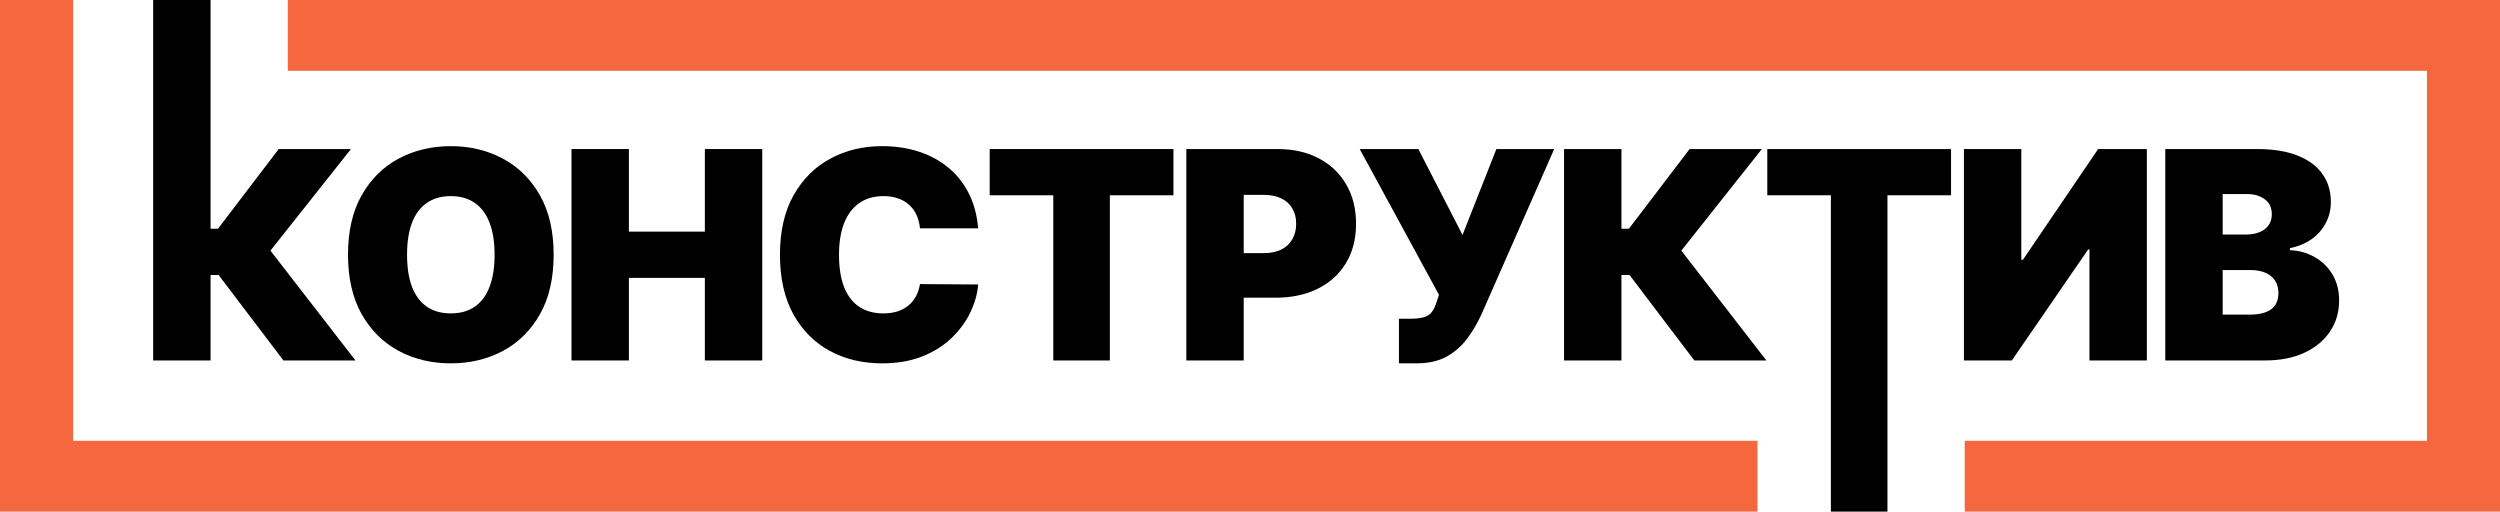 <?xml version="1.0" encoding="UTF-8"?>
<svg xmlns="http://www.w3.org/2000/svg" width="215" height="44" viewBox="0 0 215 44" fill="none">
  <path d="M24.376 31L18.8 23.649H18.108V31H13.172V0H18.108V19.672H18.747L23.967 12.818H30.182L23.257 21.554L30.572 31H24.376Z" fill="black"></path>
  <path d="M47.614 21.909C47.614 23.933 47.22 25.64 46.433 27.031C45.646 28.416 44.583 29.467 43.246 30.183C41.908 30.893 40.417 31.248 38.771 31.248C37.114 31.248 35.617 30.89 34.279 30.174C32.947 29.452 31.888 28.398 31.101 27.014C30.32 25.623 29.929 23.921 29.929 21.909C29.929 19.885 30.32 18.18 31.101 16.795C31.888 15.404 32.947 14.354 34.279 13.644C35.617 12.927 37.114 12.569 38.771 12.569C40.417 12.569 41.908 12.927 43.246 13.644C44.583 14.354 45.646 15.404 46.433 16.795C47.22 18.18 47.614 19.885 47.614 21.909ZM42.535 21.909C42.535 20.82 42.391 19.902 42.1 19.157C41.816 18.405 41.393 17.837 40.831 17.452C40.275 17.061 39.588 16.866 38.771 16.866C37.955 16.866 37.265 17.061 36.703 17.452C36.146 17.837 35.723 18.405 35.433 19.157C35.149 19.902 35.007 20.82 35.007 21.909C35.007 22.998 35.149 23.918 35.433 24.67C35.723 25.416 36.146 25.984 36.703 26.374C37.265 26.759 37.955 26.951 38.771 26.951C39.588 26.951 40.275 26.759 40.831 26.374C41.393 25.984 41.816 25.416 42.1 24.67C42.391 23.918 42.535 22.998 42.535 21.909Z" fill="black"></path>
  <path d="M49.148 31V12.818H54.084V19.92H60.618V12.818H65.554V31H60.618V23.898H54.084V31H49.148Z" fill="black"></path>
  <path d="M84.122 19.636H79.115C79.079 19.222 78.985 18.846 78.831 18.509C78.683 18.171 78.476 17.881 78.209 17.639C77.949 17.39 77.632 17.201 77.259 17.07C76.886 16.934 76.463 16.866 75.99 16.866C75.161 16.866 74.46 17.067 73.886 17.47C73.318 17.872 72.885 18.449 72.59 19.201C72.3 19.953 72.155 20.855 72.155 21.909C72.155 23.021 72.302 23.954 72.599 24.705C72.9 25.451 73.335 26.013 73.903 26.392C74.472 26.765 75.155 26.951 75.954 26.951C76.41 26.951 76.818 26.895 77.179 26.783C77.54 26.664 77.854 26.496 78.121 26.277C78.387 26.058 78.603 25.794 78.769 25.487C78.94 25.173 79.056 24.821 79.115 24.43L84.122 24.466C84.063 25.235 83.847 26.019 83.474 26.818C83.101 27.611 82.571 28.345 81.885 29.02C81.204 29.689 80.361 30.227 79.355 30.636C78.348 31.044 77.179 31.248 75.848 31.248C74.179 31.248 72.681 30.89 71.356 30.174C70.036 29.458 68.991 28.404 68.222 27.014C67.458 25.623 67.076 23.921 67.076 21.909C67.076 19.885 67.467 18.18 68.248 16.795C69.03 15.404 70.083 14.354 71.409 13.644C72.735 12.927 74.214 12.569 75.848 12.569C76.996 12.569 78.052 12.726 79.017 13.04C79.982 13.354 80.828 13.812 81.556 14.416C82.284 15.014 82.87 15.751 83.314 16.627C83.758 17.503 84.027 18.506 84.122 19.636Z" fill="black"></path>
  <path d="M85.114 16.795V12.818H100.917V16.795H95.448V31H90.583V16.795H85.114Z" fill="black"></path>
  <path d="M102.024 31V12.818H109.872C111.222 12.818 112.403 13.084 113.415 13.617C114.427 14.15 115.214 14.898 115.776 15.863C116.338 16.828 116.62 17.955 116.62 19.245C116.62 20.548 116.33 21.675 115.75 22.628C115.175 23.581 114.368 24.315 113.326 24.83C112.29 25.345 111.08 25.602 109.695 25.602H105.007V21.767H108.701C109.281 21.767 109.775 21.666 110.183 21.465C110.597 21.258 110.914 20.965 111.133 20.586C111.358 20.207 111.47 19.76 111.47 19.245C111.47 18.725 111.358 18.281 111.133 17.914C110.914 17.541 110.597 17.257 110.183 17.061C109.775 16.86 109.281 16.76 108.701 16.76H106.96V31H102.024Z" fill="black"></path>
  <path d="M120.309 31.248V27.413H121.196C121.717 27.413 122.128 27.372 122.43 27.289C122.738 27.2 122.975 27.046 123.141 26.827C123.312 26.602 123.457 26.289 123.576 25.886L123.753 25.353L116.935 12.818H121.978L125.777 20.204L128.689 12.818H133.661L127.411 27.023C127.068 27.768 126.659 28.464 126.186 29.109C125.712 29.748 125.123 30.266 124.419 30.662C123.715 31.053 122.842 31.248 121.8 31.248H120.309Z" fill="black"></path>
  <path d="M145.713 31L140.137 23.649H139.445V31H134.509V12.818H139.445V19.672H140.084L145.304 12.818H151.519L144.594 21.554L151.909 31H145.713Z" fill="black"></path>
  <path d="M151.987 16.795V12.818H167.79V16.795H162.321V44H157.456V16.795H151.987Z" fill="black"></path>
  <path d="M168.897 12.818H173.834V22.335H173.976L180.439 12.818H184.629V31H179.693V21.447H179.586L173.017 31H168.897V12.818Z" fill="black"></path>
  <path d="M186.214 31V12.818H194.097C195.482 12.818 196.645 13.004 197.586 13.377C198.533 13.75 199.247 14.277 199.726 14.957C200.211 15.638 200.454 16.44 200.454 17.363C200.454 18.032 200.306 18.642 200.01 19.192C199.72 19.743 199.312 20.204 198.785 20.577C198.258 20.944 197.643 21.199 196.938 21.341V21.518C197.72 21.548 198.43 21.746 199.069 22.113C199.708 22.474 200.217 22.974 200.596 23.613C200.975 24.247 201.164 24.992 201.164 25.851C201.164 26.845 200.904 27.73 200.383 28.505C199.868 29.28 199.134 29.89 198.181 30.334C197.228 30.778 196.092 31 194.772 31H186.214ZM191.15 27.058H193.458C194.287 27.058 194.908 26.904 195.323 26.596C195.737 26.283 195.944 25.821 195.944 25.211C195.944 24.785 195.846 24.424 195.651 24.128C195.456 23.832 195.178 23.608 194.816 23.454C194.461 23.3 194.032 23.223 193.529 23.223H191.15V27.058ZM191.15 20.169H193.174C193.606 20.169 193.988 20.101 194.319 19.965C194.651 19.828 194.908 19.633 195.092 19.379C195.281 19.118 195.376 18.802 195.376 18.429C195.376 17.866 195.175 17.437 194.772 17.141C194.37 16.84 193.861 16.689 193.245 16.689H191.15V20.169Z" fill="black"></path>
  <path d="M0 0H6.286V37.909H151.143V44H0V0ZM215 0V44H168.964V37.909H208.714V6.091H24.75V0H215Z" fill="#F5673F"></path>
</svg>
